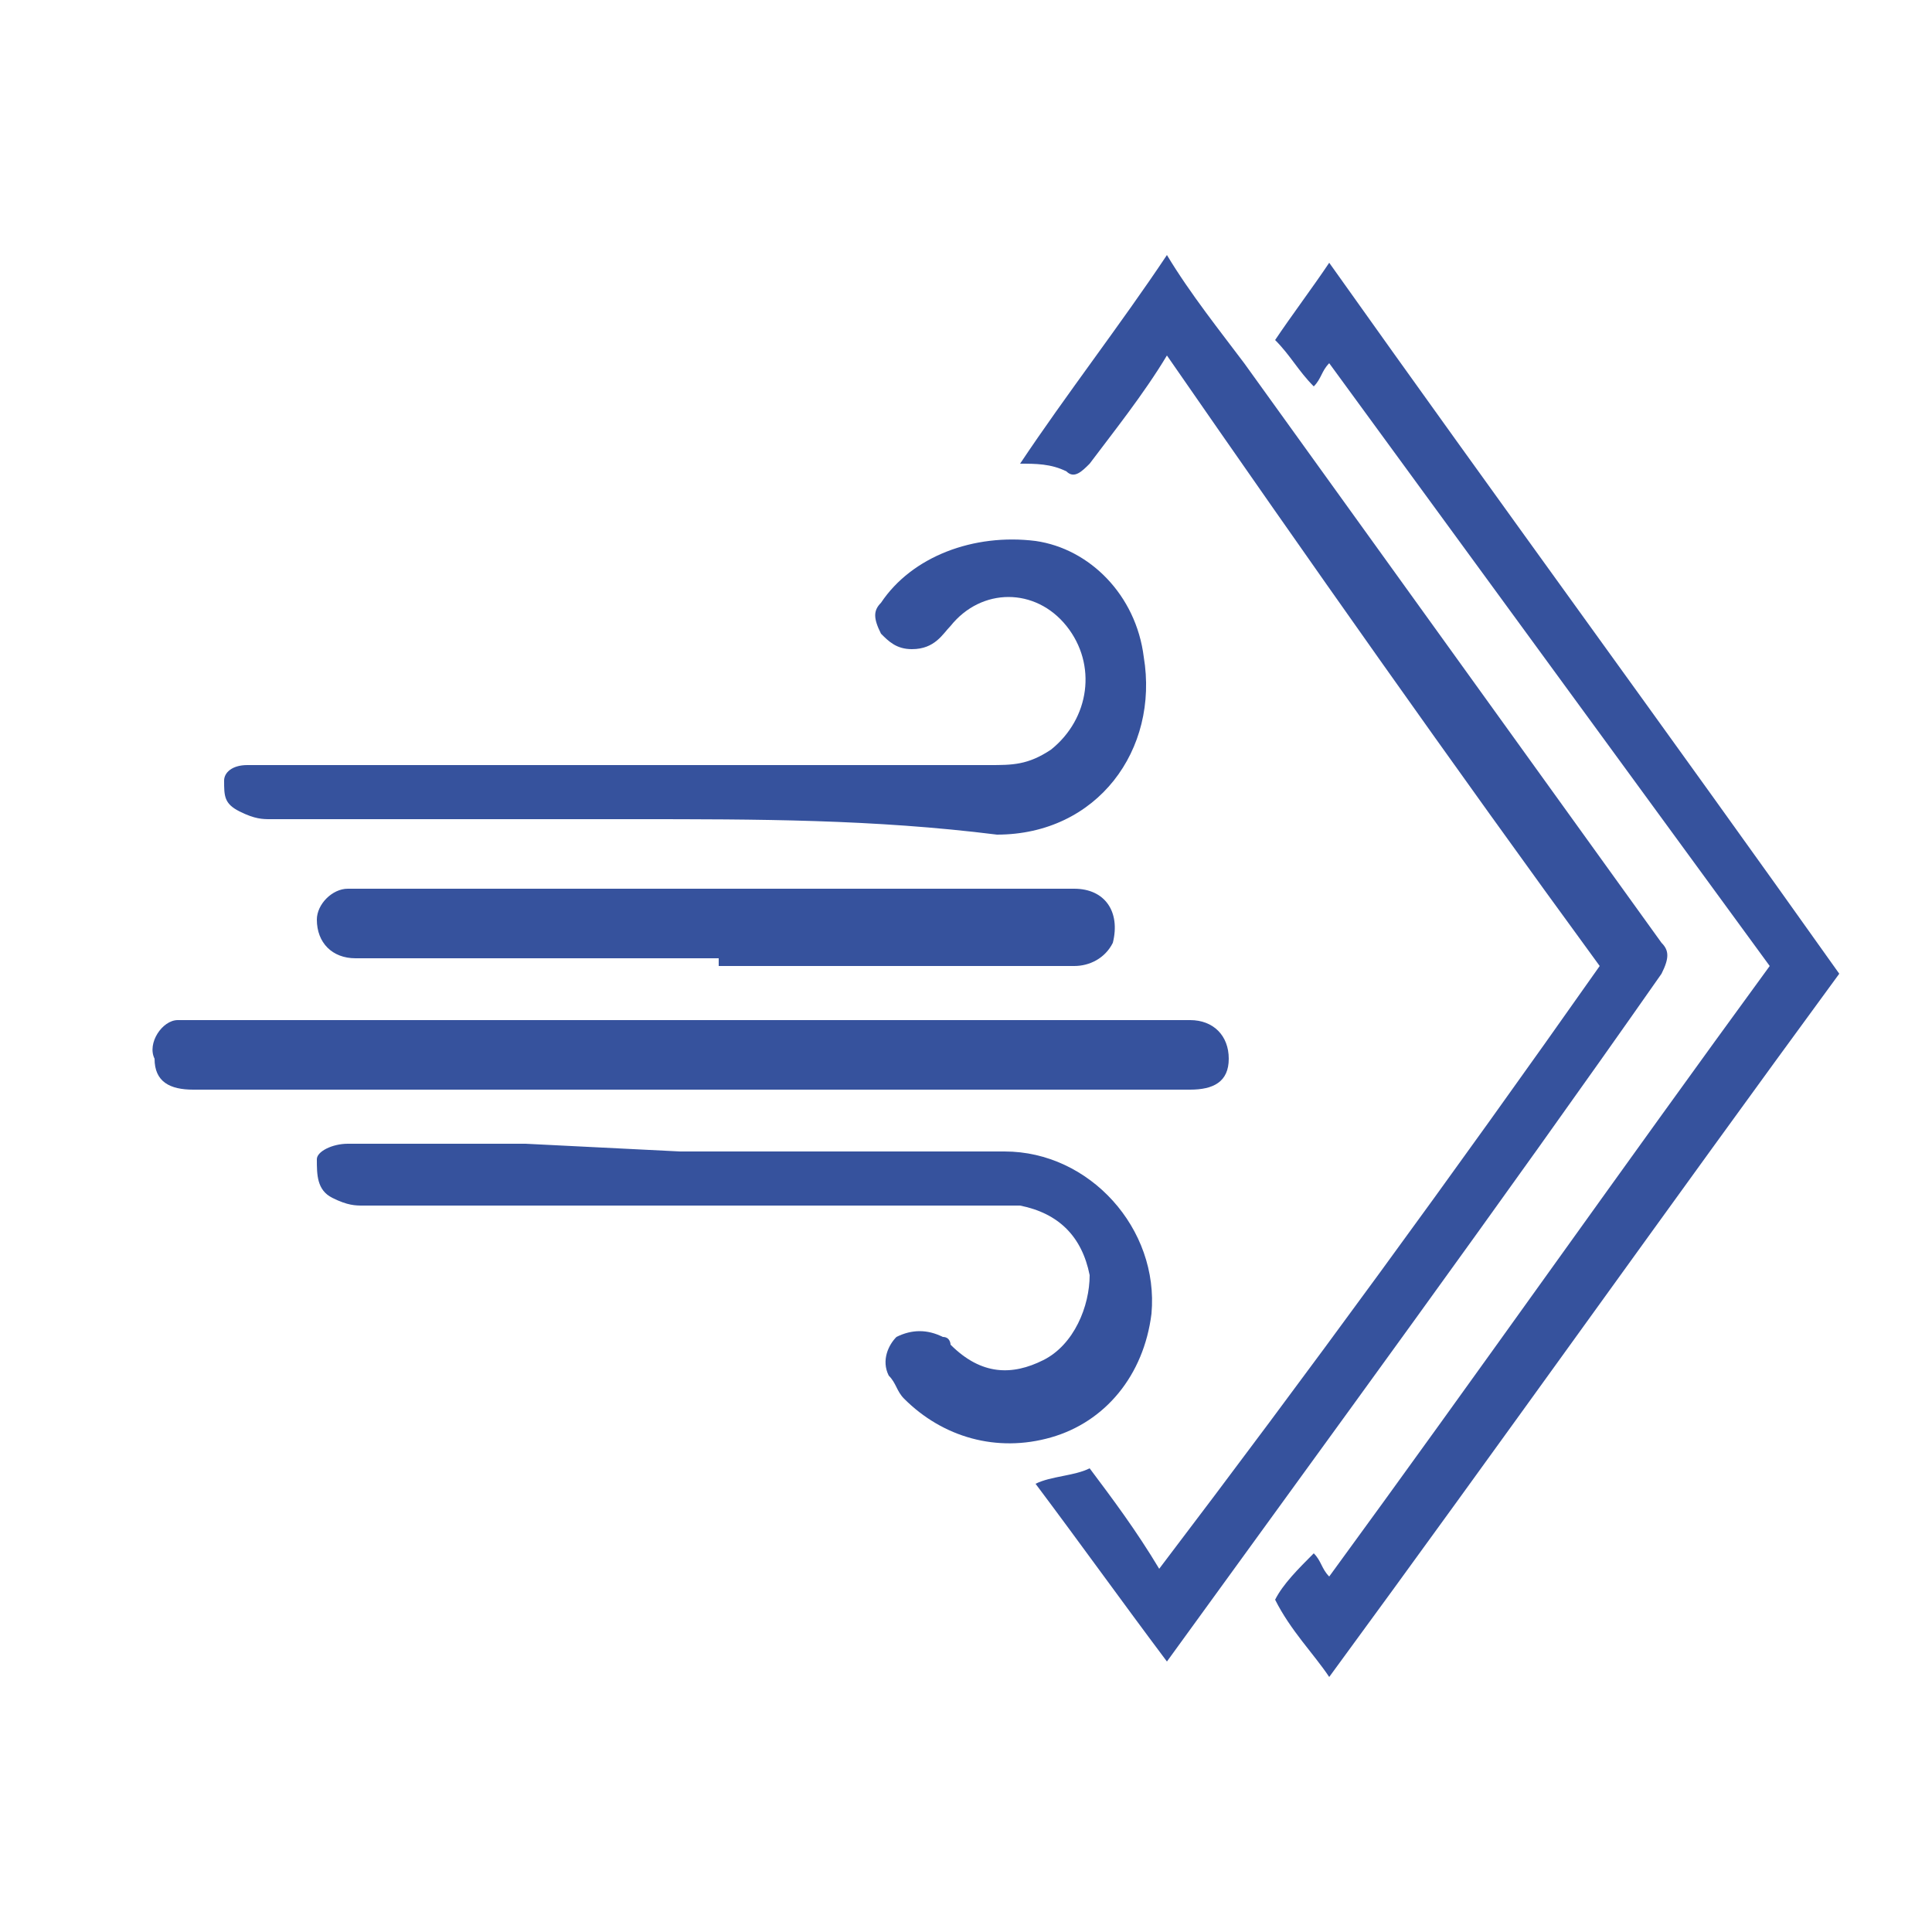 <?xml version="1.0" encoding="utf-8"?>
<!-- Generator: Adobe Illustrator 25.0.0, SVG Export Plug-In . SVG Version: 6.00 Build 0)  -->
<svg version="1.1" id="Capa_1" xmlns="http://www.w3.org/2000/svg" xmlns:xlink="http://www.w3.org/1999/xlink" x="0px" y="0px"
	 viewBox="0 0 25 25" style="enable-background:new 0 0 25 25;" xml:space="preserve">
<style type="text/css">
	.st0{display:none;}
	.st1{display:inline;fill:#804A97;}
	.st2{fill:#36529D;}
</style>
<g id="Capa_1_1_" class="st0">
	<path class="st1" d="M1.9,21.9v-2.6h10.5c-0.2-0.3-0.4-0.5-0.5-0.8c-0.7-1.2-0.7-2.5-0.2-3.8c0.4-1,1-1.9,1.5-2.8
		c0.5-0.8,1-1.5,1.4-2.3c0.3-0.6,0.6-1.2,0.8-1.9c0,0,0,0,0-0.1c0.4,1.2,1,2.3,1.6,3.3c0.5,0.8,1,1.6,1.5,2.4
		c0.4,0.7,0.7,1.5,0.9,2.3c0.3,1.3,0,2.5-0.8,3.5c0,0.1-0.1,0.1-0.2,0.2h5.2v2.6H1.9z"/>
	<path class="st1" d="M5,3.1C5.3,3.8,5.6,4.5,5.9,5c0.4,0.7,0.8,1.3,1.2,2c0.3,0.5,0.4,1.1,0.4,1.6c-0.1,1.1-0.6,1.8-1.6,2.2
		c-1.4,0.6-3-0.2-3.4-1.7c-0.2-0.7,0-1.4,0.3-2s0.7-1.3,1.1-1.9C4.3,4.6,4.7,4,5,3.1C5,3.2,5,3.2,5,3.1"/>
	<path class="st1" d="M20.5,3.1c0.3,1,0.9,1.7,1.4,2.5c0.3,0.5,0.5,0.9,0.6,1.4c0.2,1.1-0.4,2.1-1.4,2.4c-1.1,0.4-2.4-0.3-2.6-1.6
		c-0.1-0.4,0-0.9,0.1-1.3c0.2-0.3,0.3-0.7,0.5-1c0.4-0.7,0.8-1.3,1.1-2C20.3,3.5,20.4,3.3,20.5,3.1"/>
	<path class="st1" d="M8.1,11.6c0.3,0.9,0.9,1.6,1.3,2.3c0.2,0.3,0.3,0.6,0.4,1c0.2,0.9-0.3,1.9-1.2,2.1c-0.9,0.3-1.9-0.3-2.2-1.3
		c-0.1-0.4,0-0.8,0.1-1.2C6.7,14,7,13.6,7.2,13.2c0.2-0.3,0.3-0.5,0.5-0.8C7.8,12.2,8,11.9,8.1,11.6"/>
</g>
<g id="Capa_2_1_" class="st0">
	<path class="st1" d="M22,6.2c0.4,0.4,0.7,0.9,0.8,1.5c0.1,0.9-0.1,1.6-0.6,2.3c-0.8,1.4-2.1,2.2-3.7,2.5c-0.8,0.1-1.5,0-2.2-0.3
		C16,12,15.7,12,15.4,12.3c-0.8,0.8-1.6,1.7-2.4,2.5c-1.2,1.3-2.5,2.7-3.7,4c-1,1-1.9,2.1-2.9,3.1c-0.6,0.6-1.3,0.8-2.1,0.5
		S3,21.6,2.9,20.7C2.8,20,3,19.4,3.6,18.8c0.7-0.6,1.4-1.3,2.1-2c1.7-1.6,3.3-3.2,5-4.7c0.8-0.8,1.6-1.5,2.4-2.3
		c0.3-0.3,0.3-0.5,0.2-0.9C13.1,8.5,13,8,13,7.6c-0.1-0.8,0.1-1.5,0.4-2.3C14,3.9,15,3,16.4,2.5C17.2,2.3,18,2.4,18.8,3
		c0,0,0.1,0,0.1,0.1c0.1,0,0.1,0.1,0.2,0.2c-0.3,0.3-0.6,0.5-0.8,0.8c-0.5,0.5-1.1,1.1-1.6,1.6c0,0-0.1,0.1-0.1,0.2
		c0.1,0.7,0.3,1.5,0.4,2.2c0,0.1,0,0.1,0.1,0.2c0.7,0.1,1.5,0.3,2.2,0.4c0.1,0,0.2,0,0.2-0.1c0.8-0.8,1.5-1.5,2.3-2.3
		C21.9,6.3,21.9,6.2,22,6.2 M5,19.7c-0.4,0-0.7,0.3-0.7,0.7c0,0.4,0.3,0.7,0.7,0.7c0.4,0,0.7-0.3,0.7-0.7C5.7,20.1,5.4,19.7,5,19.7"
		/>
</g>
<g id="Capa_3" class="st0">
	<path class="st1" d="M12.8,1.9c0.4,0.3,0.8,0.7,1.3,1c1.1,0.8,2.2,1.4,3.6,1.7c1.3,0.3,2.5,0.3,3.7-0.2c0.1-0.1,0.3-0.1,0.4-0.2
		c0.5,3.2,0.2,6.3-0.9,9.4c-1.5,4-4.2,7.1-8,9.5c-3.4-2.1-6-4.8-7.6-8.4C3.8,11.4,3.4,7.9,3.9,4.3c0.4,0.1,0.8,0.3,1.2,0.4
		C6.3,5,7.5,4.9,8.7,4.5C10,4.1,11,3.4,12,2.6C12.3,2.4,12.6,2.2,12.8,1.9 M20.8,5.9c-0.1,0-0.1,0-0.2,0c-0.8,0.2-1.6,0.2-2.5,0
		c-1.5-0.2-2.9-0.8-4.1-1.6c-0.4-0.3-0.8-0.5-1.2-0.8c0,0-0.1,0-0.1,0.1c-0.8,0.6-1.7,1.2-2.6,1.6C8.8,5.8,7.3,6.1,5.8,6
		C5.5,6,5.3,5.9,5,5.9c0,0.3,0,0.5,0,0.8c0,1.3,0.1,2.7,0.3,4c0.3,1.6,0.8,3.1,1.6,4.6c1.4,2.6,3.4,4.7,5.9,6.4c0.1,0,0.1,0.1,0.2,0
		c1.3-0.9,2.5-1.9,3.6-3.1c1.4-1.6,2.5-3.4,3.2-5.4c0.4-1.1,0.7-2.2,0.8-3.3c0.1-0.8,0.2-1.5,0.2-2.3C20.8,7,20.8,6.5,20.8,5.9"/>
	<path class="st1" d="M11.3,15.3c-1-0.9-2-1.8-3-2.8c0.2-0.2,0.4-0.4,0.6-0.6c0.1-0.1,0.1,0,0.2,0c0.4,0.4,0.9,0.8,1.3,1.2
		c0.2,0.2,0.5,0.4,0.7,0.6c0.1,0.1,0.1,0.1,0.2,0c1-0.9,1.9-1.8,2.9-2.6c1.2-1.2,2.5-2.3,3.7-3.5c0,0,0.1,0,0.1-0.1
		c0.2,0.2,0.5,0.5,0.7,0.7C16.3,10.7,13.8,13,11.3,15.3"/>
</g>
<g id="Capa_4" class="st0">
	<path class="st1" d="M12.8,14.2c-0.9,0-1.6-0.8-1.6-1.7s0.7-1.7,1.6-1.7c0.9,0,1.6,0.8,1.6,1.7C14.4,13.5,13.7,14.2,12.8,14.2
		 M12.8,10.1c-1.3,0-2.3,1.1-2.3,2.4s1,2.4,2.3,2.4s2.3-1.1,2.3-2.4S14.1,10.1,12.8,10.1"/>
	<path class="st1" d="M5.4,12.5c0,2,0.7,3.9,2,5.4l0.5-0.5c-1.2-1.3-1.8-3-1.8-4.8s0.6-3.5,1.8-4.8L7.4,7.2
		C6.1,8.6,5.4,10.5,5.4,12.5"/>
	<path class="st1" d="M6,5.8L5.5,5.3c-1.8,2-2.8,4.5-2.8,7.3c0,2.7,1,5.3,2.8,7.3L6,19.3c-1.7-1.8-2.6-4.2-2.6-6.8
		C3.5,10,4.4,7.6,6,5.8"/>
	<path class="st1" d="M20.1,5.3l-0.5,0.5c1.7,1.8,2.6,4.2,2.6,6.8c0,2.5-0.9,4.9-2.6,6.8l0.5,0.5c1.8-2,2.8-4.5,2.8-7.3
		S21.9,7.2,20.1,5.3"/>
	<path class="st1" d="M18.3,7.2l-0.5,0.5c1.2,1.3,1.8,3,1.8,4.8S19,16,17.8,17.4l0.5,0.5c1.3-1.5,2-3.4,2-5.4S19.6,8.6,18.3,7.2"/>
	<path class="st1" d="M17.7,12.5c0-1.3-0.4-2.5-1.3-3.4L16,9.6c0.7,0.8,1,1.8,1,2.9s-0.4,2.1-1,2.9l0.5,0.5
		C17.3,15,17.7,13.8,17.7,12.5"/>
	<path class="st1" d="M9.2,16l0.5-0.5c-0.7-0.8-1.1-1.8-1.1-2.9S9,10.5,9.7,9.7L9.2,9.1C8.4,10,8,11.3,8,12.5C8,13.8,8.4,15,9.2,16"
		/>
</g>
<g id="Capa_5">
	<path class="st2" d="M20.7,12.5c-1.9-2.6-3.8-5.3-5.6-7.9c-0.3,0.5-0.7,1-1,1.4c-0.1,0.1-0.2,0.2-0.3,0.1C13.6,6,13.4,6,13.2,6
		c0.6-0.9,1.3-1.8,1.9-2.7c0.3,0.5,0.7,1,1,1.4c1.8,2.5,3.6,5,5.4,7.5c0.1,0.1,0.1,0.2,0,0.4c-2.1,3-4.3,6-6.4,8.9l0,0
		c-0.6-0.8-1.1-1.5-1.7-2.3c0.2-0.1,0.5-0.1,0.7-0.2c0.3,0.4,0.6,0.8,0.9,1.3C16.9,17.8,18.8,15.2,20.7,12.5"/>
	<path class="st2" d="M17.2,4.7C17.1,4.8,17.1,4.9,17,5c-0.2-0.2-0.3-0.4-0.5-0.6c0.2-0.3,0.5-0.7,0.7-1c2.2,3.1,4.4,6.1,6.6,9.2
		c-2.2,3-4.4,6.1-6.6,9.1c-0.2-0.3-0.5-0.6-0.7-1c0.1-0.2,0.3-0.4,0.5-0.6c0.1,0.1,0.1,0.2,0.2,0.3c1.9-2.6,3.8-5.3,5.7-7.9
		C21,9.9,19.1,7.3,17.2,4.7"/>
	<path class="st2" d="M8.2,10.6c-1.6,0-3.2,0-4.7,0c-0.1,0-0.2,0-0.4-0.1s-0.2-0.2-0.2-0.4C2.9,10,3,9.9,3.2,9.9c0.1,0,0.2,0,0.2,0
		c3.1,0,6.3,0,9.4,0c0.3,0,0.5,0,0.8-0.2c0.5-0.4,0.6-1.1,0.2-1.6c-0.4-0.5-1.1-0.5-1.5,0c-0.1,0.1-0.2,0.3-0.5,0.3
		c-0.2,0-0.3-0.1-0.4-0.2c-0.1-0.2-0.1-0.3,0-0.4c0.4-0.6,1.2-0.9,2-0.8c0.7,0.1,1.3,0.7,1.4,1.5c0.2,1.2-0.6,2.3-1.9,2.3
		C11.3,10.6,9.8,10.6,8.2,10.6"/>
	<path class="st2" d="M8.9,14.1H2.5C2.2,14.1,2,14,2,13.7c-0.1-0.2,0.1-0.5,0.3-0.5c0.1,0,0.2,0,0.2,0h12.8h0.1
		c0.3,0,0.5,0.2,0.5,0.5s-0.2,0.4-0.5,0.4C15.4,14.1,8.9,14.1,8.9,14.1z"/>
	<path class="st2" d="M8.8,14.9c1.4,0,2.8,0,4.2,0c1.1,0,2,1,1.9,2.1c-0.1,0.8-0.6,1.4-1.3,1.6s-1.4,0-1.9-0.5
		c-0.1-0.1-0.1-0.2-0.2-0.3c-0.1-0.2,0-0.4,0.1-0.5c0.2-0.1,0.4-0.1,0.6,0c0.1,0,0.1,0.1,0.1,0.1c0.4,0.4,0.8,0.4,1.2,0.2
		c0.4-0.2,0.6-0.7,0.6-1.1c-0.1-0.5-0.4-0.8-0.9-0.9c-0.1,0-0.2,0-0.3,0c-2.7,0-5.5,0-8.2,0c-0.1,0-0.2,0-0.4-0.1
		c-0.2-0.1-0.2-0.3-0.2-0.5c0-0.1,0.2-0.2,0.4-0.2c0.8,0,1.5,0,2.3,0L8.8,14.9L8.8,14.9z"/>
	<path class="st2" d="M9.3,12.4c-1.6,0-3.1,0-4.7,0c-0.3,0-0.5-0.2-0.5-0.5c0-0.2,0.2-0.4,0.4-0.4h0.1h9.3c0.4,0,0.6,0.3,0.5,0.7
		c-0.1,0.2-0.3,0.3-0.5,0.3c-1.1,0-2.2,0-3.3,0H9.3V12.4z"/>
</g>
</svg>
